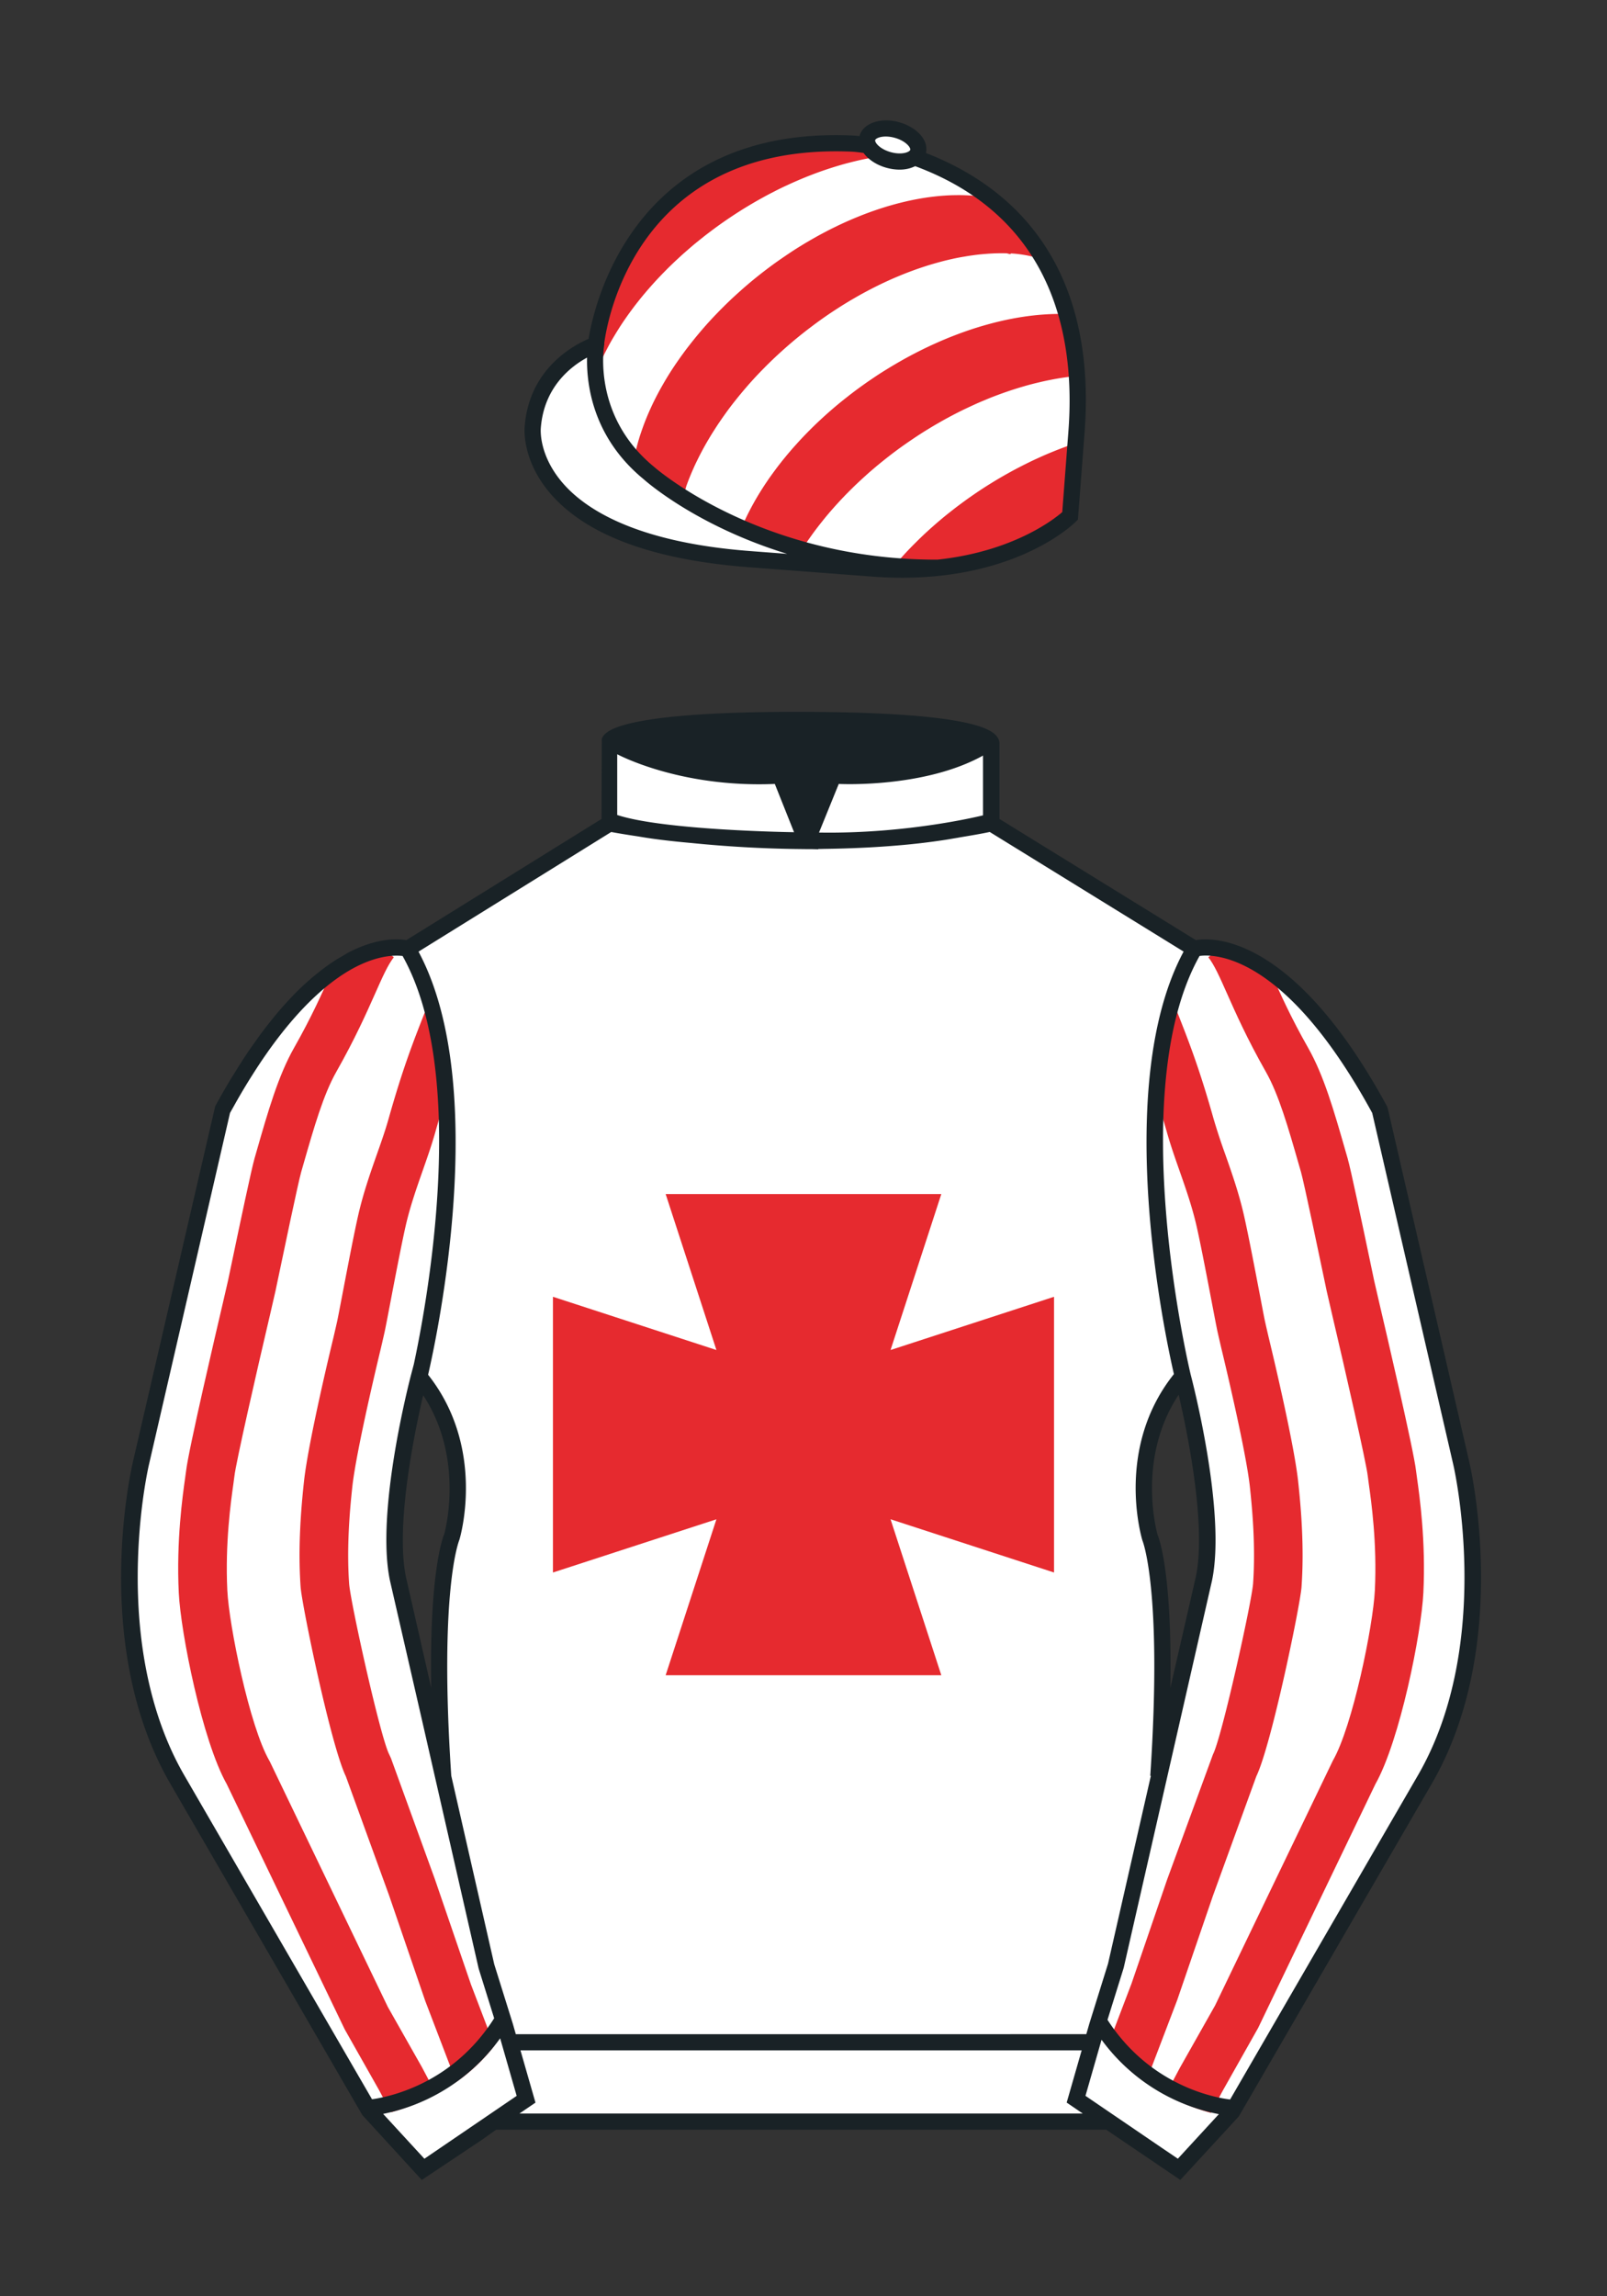 <svg xmlns="http://www.w3.org/2000/svg" viewBox="0 0 99.213 141.732"><rect x="0" y="0" width="99.213" height="141.732" fill="#333333" stroke="none"/><path d="M90.215 90.314L85.19 68.519c-6.287-11.574-11.451-9.961-11.451-9.961l-12.533-7.73v-4.917s.098-.369-1.357-.737c-1.457-.369-4.467-.737-10.689-.737-5.586 0-8.467.328-9.95.655-1.484.328-1.571.655-1.571.655v5.08l-6.229 3.865-6.228 3.865s-.074-.019-.202-.038c-.993-.156-5.68-.259-11.255 10.002L8.7 90.316s-2.624 11.088 2.23 19.498l11.871 20.482 3.317 3.603 2.913-1.944 1.434-.999 2.014-1.385-2.008 1.381H68.45l1.434 1 2.912 1.944 3.318-3.604 11.869-20.483c4.855-8.409 2.232-19.495 2.232-19.495zm-65.638 7.143c-.876-4.19 1.312-12.487 1.313-12.492 3.652 4.394 1.996 9.92 1.996 9.92s-1.313 2.917-.525 14.753l-.92-4.007 3.586 15.722-5.45-23.896zm48.427-12.516s2.189 8.301 1.313 12.492l-2.801 12.205c.787-11.836-.525-14.753-.525-14.753s-1.665-5.546 2.013-9.944zM56.462 9.702a.629.629 0 0 0 .217-.32c.143-.51-.443-1.119-1.309-1.358-.863-.239-1.678-.02-1.82.491a.666.666 0 0 0 .059.465 9.49 9.49 0 0 0-1.076-.121c-14.437-.578-15.742 12.417-15.742 12.417s-3.602 1.175-3.901 5.104c0 0-.756 7.056 13.389 8.132l7.594.578c8.338.633 12.191-3.244 12.191-3.244l.098-1.267.299-3.929c.997-13.11-8.069-16.252-9.999-16.948z" fill="#fff"/><g fill="#fff"><path d="M72.795 133.898l-2.912-1.944-1.434-1-2.014-1.384 1.297-4.521 1.154-3.698 5.451-23.896c.875-4.191-1.314-12.493-1.314-12.493s-4.328-17.816.715-26.404c0 0 5.164-1.613 11.451 9.961l5.025 21.795s2.623 11.087-2.232 19.497l-11.869 20.482-3.318 3.605M26.118 133.9l2.913-1.944 1.434-.999 2.014-1.385-1.298-4.521-1.154-3.698-5.45-23.897c-.877-4.19 1.313-12.491 1.313-12.491s4.328-17.817-.715-26.405c0 0-5.164-1.613-11.452 9.961L8.7 90.316s-2.623 11.088 2.231 19.498l11.871 20.482 3.316 3.604"/></g><path fill="#e62a2f" d="M65.074 80.041l-10.093 3.286 3.134-9.627H41.096l3.134 9.627-10.092-3.286V97.06l10.092-3.285-3.134 9.626h17.019l-3.134-9.627 10.093 3.286z"/><g fill="#e62a2f"><path d="M87.479 91.191c-.024-.175-.044-.308-.053-.393-.135-1.25-1.896-8.772-2.245-10.263 0 0-.316-1.365-.344-1.491l-.149-.713c-.629-3.007-1.297-6.169-1.486-6.826l-.128-.445c-.719-2.505-1.339-4.669-2.313-6.385-1.084-1.91-1.735-3.377-2.26-4.557l-.042-.093c-1.295-.93-2.386-1.319-3.192-1.465l-.667.524c.368.47.7 1.218 1.16 2.253.521 1.174 1.235 2.781 2.392 4.819.797 1.406 1.372 3.411 2.038 5.732l.129.447c.184.639 1.124 5.134 1.433 6.61l.155.741c.028.127.351 1.524.353 1.53.797 3.392 2.096 9.08 2.185 9.902.011.104.034.271.064.49.154 1.089.514 3.638.372 6.553-.104 2.162-1.371 8.394-2.595 10.515l-7.268 15.106-2.179 3.857-.878 1.655c1.173.63 2.225.965 2.798 1.118l.711-1.333 2.204-3.907 7.24-15.051c1.514-2.682 2.843-9.338 2.962-11.815.155-3.196-.231-5.942-.397-7.115z"/><path d="M74.885 108.29l-2.829 7.723-2.199 6.421-1.476 3.873a10.649 10.649 0 0 0 2.407 2.274l.309-.983 1.58-4.143 2.208-6.444 2.678-7.372c.933-1.932 2.715-10.584 2.791-11.688.175-2.492-.035-4.907-.208-6.507-.271-2.513-1.754-8.62-1.813-8.864 0-.001-.182-.778-.235-1.025-.048-.216-.167-.847-.32-1.648-.304-1.589-.72-3.764-.985-4.92-.308-1.345-.733-2.559-1.145-3.731a38.211 38.211 0 0 1-.722-2.194c-.902-3.203-1.558-4.854-2.386-6.946l-.15-.379c-.558 1.839-.868 3.872-1.004 5.953.205.645.419 1.355.654 2.186.222.789.492 1.559.777 2.373.384 1.095.781 2.228 1.052 3.409.253 1.103.663 3.247.962 4.813.161.842.288 1.504.337 1.728.057.255.244 1.063.248 1.077.015.062 1.499 6.174 1.749 8.492.16 1.485.355 3.722.198 5.976-.08 1.123-1.93 9.498-2.478 10.546zM23.989 69.061c.903-3.205 1.558-4.857 2.387-6.949l.148-.375c.558 1.839.869 3.872 1.005 5.954a65.408 65.408 0 0 0-.652 2.184c-.223.79-.493 1.56-.779 2.375-.384 1.095-.781 2.227-1.051 3.406-.251 1.101-.661 3.239-.959 4.802-.162.848-.29 1.514-.34 1.741-.055.253-.243 1.061-.243 1.061-.019.076-1.502 6.189-1.753 8.507-.161 1.481-.355 3.713-.198 5.976.078 1.126 1.928 9.501 2.481 10.558l.105.229 2.709 7.459 2.226 6.495 1.445 3.784a10.645 10.645 0 0 1-2.408 2.273l-.324-1.025-1.534-4.011-2.234-6.519-2.669-7.347c-.933-1.932-2.715-10.584-2.792-11.688-.174-2.502.036-4.912.208-6.508.271-2.511 1.753-8.616 1.817-8.878 0 0 .178-.766.231-1.009.048-.219.169-.854.324-1.662.303-1.585.718-3.755.981-4.908.309-1.344.733-2.557 1.145-3.729.272-.77.527-1.497.724-2.196z"/><path d="M26.932 129.259l-.876-1.654-2.115-3.735-7.258-15.091-.053-.102c-1.223-2.119-2.491-8.352-2.596-10.515-.141-2.919.219-5.468.373-6.557.031-.217.053-.381.064-.485.089-.822 1.387-6.512 2.186-9.909 0 0 .323-1.397.35-1.522l.156-.743c.309-1.477 1.249-5.972 1.433-6.61l.13-.453c.666-2.319 1.241-4.322 2.037-5.726 1.156-2.038 1.869-3.645 2.391-4.818.46-1.036.792-1.785 1.16-2.255l-.664-.52c-.807.146-1.9.535-3.198 1.468l-.04.089c-.523 1.179-1.175 2.646-2.258 4.556-.972 1.714-1.593 3.875-2.312 6.378l-.129.451c-.189.657-.857 3.819-1.486 6.826l-.15.715c-.027.124-.341 1.48-.342 1.484-.351 1.495-2.111 9.017-2.247 10.268-.009.083-.028.215-.053.388-.166 1.173-.553 3.919-.398 7.121.12 2.481 1.451 9.138 2.963 11.816l7.284 15.137 2.14 3.785.704 1.33c.569-.15 1.625-.485 2.804-1.117z"/></g><g fill="#e62a2f"><path d="M66.578 27.299c-.117.037-.23.076-.348.116a29.008 29.008 0 0 0-1.042.388l-.35.143c-.117.048-.232.098-.35.148-.115.051-.233.103-.348.156a22.184 22.184 0 0 0-.7.33 38.044 38.044 0 0 0-.7.357c-.115.061-.232.124-.348.188-.117.064-.232.129-.35.195-.115.065-.23.132-.346.2-.117.068-.232.138-.348.208l-.346.214c-.115.072-.229.146-.344.22-.115.075-.227.15-.34.226-.113.077-.225.153-.336.231-.111.077-.221.154-.33.233-.109.079-.217.157-.324.237-.107.079-.213.159-.318.239-.105.081-.211.162-.313.244a18.427 18.427 0 0 0-.609.494c-.1.083-.197.167-.297.253l-.289.254c-.096.085-.189.171-.283.257-.094.085-.186.173-.277.259a16.89 16.89 0 0 0-.271.262l-.266.264a21.242 21.242 0 0 0-.512.534c-.084.09-.164.18-.246.27l-.24.271c-.078.091-.156.181-.232.272 0 0 6.795.794 10.965-3.179l.438-4.484zM49.532 33.884c.061-.094.121-.189.186-.283.063-.094.127-.189.192-.283l.199-.282a18.428 18.428 0 0 1 .42-.562c.072-.093.145-.187.221-.28a18.284 18.284 0 0 1 .697-.83c.08-.092.162-.183.246-.274.084-.091.166-.182.251-.272l.258-.271.266-.268.271-.267a35.083 35.083 0 0 1 .849-.785c.098-.086.195-.171.295-.256.1-.085.199-.17.301-.254.102-.084.203-.168.309-.251a25.997 25.997 0 0 1 .953-.735c.109-.08.221-.159.33-.238a48.893 48.893 0 0 1 .674-.463 32.82 32.82 0 0 1 .68-.439l.342-.209c.115-.068.228-.136.344-.203l.344-.197c.115-.064.229-.128.346-.19.113-.062.229-.123.344-.184a22.518 22.518 0 0 1 .69-.347 48.981 48.981 0 0 1 .692-.322c.115-.052.23-.102.346-.151l.346-.145a17.607 17.607 0 0 1 .688-.269c.113-.043.229-.084.342-.125.115-.041.229-.08.342-.118.113-.039.229-.076.34-.112.115-.036.226-.071.34-.105l.338-.099c.113-.032.225-.063.336-.092.113-.029.225-.058.336-.085l.332-.079.33-.072.33-.065c.109-.021.219-.04.326-.059.109-.018.217-.036.324-.052.107-.016.215-.031.322-.045.105-.014.213-.026.318-.039.105-.011.211-.022.316-.031 0 0-.402-3.083-.801-3.82l-.113.003c-.1-.002-.199-.003-.301-.002-.1 0-.201.002-.303.004a16.984 16.984 0 0 0-.929.055c-.105.01-.211.02-.316.032-.106.012-.213.024-.32.038a20.451 20.451 0 0 0-.644.097c-.109.019-.219.038-.326.059-.109.021-.221.042-.33.065a19.462 19.462 0 0 0-.998.236c-.111.03-.225.06-.336.092a21.543 21.543 0 0 0-1.02.315c-.113.039-.227.078-.34.119-.115.04-.229.082-.344.125-.113.043-.228.086-.342.131-.115.045-.231.091-.346.138l-.346.145a45.787 45.787 0 0 0-.69.309l-.346.164a36.782 36.782 0 0 0-.69.348c-.115.06-.23.122-.346.184-.115.063-.229.125-.344.19l-.344.197-.344.203c-.115.069-.227.139-.342.21a19.769 19.769 0 0 0-.682.438l-.338.229c-.113.078-.225.155-.334.234-.111.079-.223.159-.33.238-.109.08-.219.16-.324.242-.107.081-.215.163-.318.245l-.313.247c-.104.083-.206.167-.308.251a24.614 24.614 0 0 0-.885.77c-.096.086-.189.174-.283.261-.094.087-.186.176-.277.264-.09.088-.182.177-.271.267-.088.089-.177.178-.264.268a20.664 20.664 0 0 0-.51.542l-.247.274a29.312 29.312 0 0 0-.471.552l-.227.278-.22.28a28.951 28.951 0 0 0-.619.844l-.192.283c-.063.095-.125.189-.185.284-.062.095-.12.189-.179.284-.059.095-.116.189-.172.285-.055.095-.111.189-.164.284a25.98 25.98 0 0 0-.157.285 18.947 18.947 0 0 0-.293.568c-.045.094-.091.189-.134.283a11.765 11.765 0 0 0-.248.566l3.707 1.329.087-.124zM64.277 16.004c-.887-.328-1.871-.361-1.871-.361.008.094-.189-.008-.285-.01a27.843 27.843 0 0 0-.289-.002 9.63 9.63 0 0 0-.588.015c-.1.005-.199.011-.299.019-.1.007-.201.016-.303.025a10.508 10.508 0 0 0-.612.072c-.105.014-.209.029-.313.046l-.313.053a12.456 12.456 0 0 0-.632.126c-.107.023-.213.048-.32.074-.107.026-.215.052-.32.081a25.23 25.23 0 0 0-.648.182c-.109.033-.219.066-.328.102-.109.035-.219.071-.328.108-.109.037-.221.075-.33.114l-.33.122c-.111.042-.221.084-.332.128-.109.044-.221.088-.33.135a16.72 16.72 0 0 0-.668.29c-.111.05-.221.102-.334.154-.109.053-.223.106-.332.162-.113.055-.223.111-.336.168-.109.058-.223.115-.332.175-.113.059-.223.12-.336.181-.109.061-.221.123-.332.188l-.334.193-.332.201c-.109.068-.221.137-.329.207-.111.07-.221.142-.332.214a93.28 93.28 0 0 0-.33.219c-.109.075-.219.15-.328.227-.107.077-.217.153-.326.232-.109.08-.217.159-.324.24l-.325.245a27.53 27.53 0 0 0-.639.508c-.107.086-.21.173-.313.26a27.91 27.91 0 0 0-.902.798c-.099.09-.194.181-.29.272-.096.09-.189.182-.283.274a14.26 14.26 0 0 0-.275.275 23.226 23.226 0 0 0-1.046 1.125l-.245.286-.24.288c-.078.097-.156.192-.232.289a18.537 18.537 0 0 0-.66.874c-.069.098-.139.194-.206.292l-.201.294a37.832 37.832 0 0 0-.379.589 23.317 23.317 0 0 0-.353.59c-.056.099-.112.197-.166.296-.054.099-.107.197-.158.295-.051.099-.103.197-.152.295l-.145.294c-.047.098-.094.197-.138.295l-.13.294c-.041.098-.083.195-.122.293-.04.098-.079.196-.116.292-.038.097-.073.194-.108.291l-.046.158-.149.469s-1.609-.887-3.021-2.331l.025-.162a18.462 18.462 0 0 1 .133-.567c.024-.095.051-.19.078-.286.027-.095.057-.191.085-.287a20.046 20.046 0 0 1 .303-.87 17.642 17.642 0 0 1 .239-.586c.042-.098.085-.196.131-.294.044-.098.089-.196.136-.295.047-.098.096-.196.145-.295.05-.099.1-.197.152-.295.052-.098.104-.197.158-.295.055-.098.11-.197.167-.295a18.679 18.679 0 0 1 .932-1.475l.206-.293.213-.292c.072-.097.146-.194.22-.291l.227-.29.232-.289.24-.288c.08-.095.163-.19.245-.286a22.25 22.25 0 0 1 .775-.847l.27-.279.277-.276c.093-.092.188-.183.283-.274.094-.091.192-.182.288-.271.098-.089.196-.179.296-.268.098-.089.199-.178.3-.267a26.436 26.436 0 0 1 .937-.78c.108-.085.214-.169.323-.252.106-.082.216-.164.323-.245.107-.08.217-.16.325-.239a38.025 38.025 0 0 1 .985-.678 18.599 18.599 0 0 1 .662-.42c.109-.069.221-.135.331-.201l.334-.194.334-.188c.111-.061.223-.122.334-.181l.332-.174c.113-.057.223-.113.336-.168l.332-.162.333-.154c.113-.05.223-.1.336-.148.109-.048.221-.095.33-.141l.334-.135c.109-.044.221-.086.33-.128l.33-.122.33-.114c.109-.037.221-.073.328-.108l.326-.102a28.056 28.056 0 0 1 .65-.181 25.081 25.081 0 0 1 .64-.155l.318-.067a20.732 20.732 0 0 1 .628-.113c.104-.016.207-.032.309-.046a18.649 18.649 0 0 1 .614-.072c.101-.01.201-.018.303-.025.1-.007.199-.014.299-.019.1-.005.199-.009.297-.011l.291-.004c.098 0 .195 0 .291.002.094.002.189.006.285.01a12.396 12.396 0 0 1 .831.073c.09.011.193-.013.268.039 1.625 1.126 3.471 3.836 3.471 3.836zM36.772 23.111l.181-.458.057-.154a14.393 14.393 0 0 1 .407-.851l.149-.285a13.491 13.491 0 0 1 .322-.569l.172-.284.178-.284a15.308 15.308 0 0 1 .378-.566c.065-.094.131-.189.199-.282.068-.094.136-.189.206-.281.07-.094.141-.189.213-.282.071-.093.146-.186.22-.279.073-.094.149-.185.225-.278.076-.092.155-.185.233-.277a29.312 29.312 0 0 1 .485-.549c.083-.092.167-.181.251-.272l.259-.271.265-.269c.089-.09.18-.178.271-.266.091-.088.183-.177.277-.264l.283-.262c.095-.087.191-.174.289-.259l.294-.256a17.601 17.601 0 0 1 .609-.505l.312-.249a44.268 44.268 0 0 1 .642-.486 27.856 27.856 0 0 1 1.003-.701c.113-.076.227-.15.339-.223l.341-.217a31.378 31.378 0 0 1 1.028-.609l.345-.191c.114-.062.229-.123.345-.184l.345-.177a18.324 18.324 0 0 1 .691-.334c.115-.053.23-.107.346-.158.115-.052.23-.102.346-.151.115-.05.23-.098.345-.145.114-.048.229-.094.344-.139.115-.044.23-.089.343-.131a20.738 20.738 0 0 1 1.026-.355c.113-.037.227-.071.34-.106l.337-.099a12.1 12.1 0 0 1 .336-.091l.336-.086.334-.079c.109-.025.219-.049.33-.072.109-.023.219-.044.328-.065l.326-.059c.109-.018.217-.036.324-.052l-.859-.438s-3.765-.81-7.026.087c0 0-3.481.679-6.305 4.291 0 0-2.08 2.67-2.955 5.998 0 0-.504 2.386-.438 3.568"/></g><path d="M90.702 90.201l-5.025-21.795-.048-.126c-5.05-9.295-9.512-10.299-11.196-10.299a3.486 3.486 0 0 0-.603.046l-12.125-7.479v-4.611a.682.682 0 0 0-.099-.391c-.209-.354-.729-.627-1.636-.857-1.973-.499-5.61-.752-10.812-.752-4.67 0-8.054.225-10.058.667-1.199.265-1.835.597-1.947 1.015l-.017 4.93-12.05 7.478c-.491-.081-1.713-.173-3.499.724-.152.076-.302.178-.453.264-.11.063-.218.122-.331.193a11.2 11.2 0 0 0-.616.412c-.042.03-.084.063-.126.094a15.824 15.824 0 0 0-2.226 2.006l-.089.094c-.247.268-.492.55-.737.845-.071.085-.143.176-.214.264-.225.279-.449.562-.672.863-.119.16-.241.337-.362.507-.184.259-.368.513-.55.787-.246.368-.495.766-.745 1.173-.062.102-.125.194-.188.298a44.17 44.17 0 0 0-.993 1.733L8.213 90.201c-.109.461-2.613 11.379 2.285 19.864l11.871 20.482 3.671 4.006.005-.003 3.685-2.459.9-.639h37.666l4.575 3.1.002-.002 3.608-3.919 11.934-20.571c4.898-8.484 2.395-19.401 2.287-19.859zM51.783 48.387s5.25.281 8.906-1.75v3.688s-4.563 1.156-10.125 1.063l1.219-3.001zm-13.677-1.833s3.843 2.083 9.729 1.833l1.188 2.979s-8-.104-10.917-1.063v-3.749zm-.371 4.8c.277.051.855.153 1.681.275.775.137 1.838.277 3.275.404a74.54 74.54 0 0 0 6.452.37v.001h.088c.276.003.55.008.831.008l.066-.001.391.01-.007-.018c.129-.001.262-.006.392-.008a68.263 68.263 0 0 0 2.311-.068 56.976 56.976 0 0 0 2.409-.161 41.58 41.58 0 0 0 2.603-.308c.279-.04.555-.092.834-.137l.256-.046c.597-.1 1.194-.198 1.788-.323l11.969 7.383c-4.454 8.304-1.133 23.766-.599 26.078-3.606 4.516-2.034 9.983-1.943 10.274.013.029 1.246 3.066.484 14.519l.036.005-2.643 11.59-1.157 3.71-.185.644H31.845l-.187-.651-1.144-3.661-2.654-11.637c-.763-11.452.471-14.489.505-14.576.07-.233 1.631-5.668-1.935-10.176.495-2.132 3.894-17.753-.592-26.116l11.897-7.384zm33.734 43.388c-.015-.049-1.343-4.676 1.299-8.652.541 2.327 1.723 8.064 1.061 11.231l-1.574 6.861c.126-7.32-.759-9.389-.786-9.44zm-44.847 9.435l-1.556-6.823c-.664-3.176.517-8.906 1.059-11.235 2.615 3.966 1.301 8.562 1.306 8.562-.046.101-.934 2.179-.809 9.496zm-15.254 5.384c-1.521-2.635-2.274-5.55-2.618-8.201l-.021-.171a29.939 29.939 0 0 1-.202-2.544 37.35 37.35 0 0 1-.023-.87l-.001-.2a36.452 36.452 0 0 1 .325-5.061c.177-1.286.358-2.072.362-2.088l5.01-21.729c.08-.146.158-.28.237-.422a38.529 38.529 0 0 1 .846-1.449c.109-.178.217-.347.325-.518.28-.442.558-.862.831-1.251l.088-.127c2.214-3.131 4.146-4.6 5.511-5.286.223-.112.436-.205.638-.283l.031-.012c.796-.304 1.418-.367 1.819-.363.132.002.249.01.329.02 4.204 7.493 1.371 22.07.69 25.215l-.156.592c-.091.344-2.209 8.464-1.317 12.732l1.972 8.587 3.506 15.369.959 3.072c-2.557 4.045-6.483 4.854-7.541 5l-11.6-20.012zm14.833 23.683l-2.547-2.768a11.743 11.743 0 0 0 7.224-4.666l1.02 3.554-5.697 3.88zm5.869-2.791l.989-.673-.926-3.226H66.78l-.925 3.223.993.676H32.07zm40.648 2.789l-.945-.64-4.758-3.241.993-3.462a11.724 11.724 0 0 0 7.242 4.592l-2.532 2.751zM87.55 109.56l-11.605 20.027c-.88-.105-4.917-.807-7.57-4.918l.999-3.207 5.453-23.905c.889-4.259-1.229-12.38-1.317-12.714-.043-.175-4.16-17.446.548-25.838l.022-.003c.09-.011.204-.022.352-.022.375 0 .907.059 1.569.285 1.984.678 5.132 2.855 8.717 9.432l5.011 21.731c.025.109 2.522 10.989-2.179 19.132zM57.165 9.444a1.184 1.184 0 0 0-.136-.837c-.27-.478-.84-.875-1.524-1.065-1.129-.313-2.219.061-2.436.838-.002.007 0 .014-.001.021a7.349 7.349 0 0 0-.514-.041C39.073 7.812 36.665 18.9 36.338 20.915c-.927.393-3.675 1.851-3.945 5.412-.009.081-.192 1.999 1.504 4.037 2.186 2.626 6.339 4.19 12.344 4.647l7.594.578c.623.047 1.245.071 1.85.071 7.21 0 10.594-3.32 10.734-3.461l.13-.13.411-5.379c.65-8.552-2.742-14.497-9.795-17.246zm-.243.5c-.004.005-.011.008-.015.013.004-.005.011-.008.015-.013zm-2.238-1.517c.179 0 .365.026.554.079.512.142.815.408.92.593.035.061.05.116.039.151-.021.077-.233.22-.65.22-.18 0-.366-.026-.554-.079-.513-.143-.817-.409-.922-.594-.034-.061-.048-.114-.039-.147.026-.094.268-.223.652-.223zm-1.483.862zm-6.884 24.724c-7.098-.54-10.24-2.614-11.625-4.258-1.439-1.708-1.311-3.26-1.303-3.337.193-2.54 1.873-3.812 2.855-4.346-.036 1.647.343 4.926 3.496 7.509.186.167 3.299 2.898 8.858 4.605l-2.281-.173zm19.645-7.401l-.381 4.997c-.577.499-3.094 2.439-7.702 2.934h-.086c-10.87 0-17.323-5.649-17.404-5.721-3.844-3.149-3.107-7.426-3.074-7.606l-.013-.003c.16-1.266 1.872-11.873 14.309-11.873.295 0 .595.006.903.018.235.009.51.04.8.082.296.408.802.746 1.411.915.275.076.552.115.821.115.371 0 .689-.082.954-.214 8.594 3.183 9.897 10.639 9.462 16.356z" fill="#192226"/><path d="M90.215 90.314L85.19 68.519c-6.287-11.574-11.451-9.961-11.451-9.961l-12.533-7.73v-4.917s.098-.369-1.357-.737c-1.457-.369-4.467-.737-10.689-.737-5.586 0-8.467.328-9.95.655-1.484.328-1.571.655-1.571.655v5.08l-6.229 3.865-6.228 3.865s-1.291-.403-3.368.64c-2.077 1.044-4.94 3.534-8.084 9.321l-2.512 10.898-2.513 10.898S8.049 93.085 8 96.909c-.049 3.822.509 8.697 2.936 12.902l5.935 10.241 5.936 10.241 1.659 1.803 1.658 1.802 3.317-2.213 1.03-.732H68.45l4.346 2.944 3.318-3.604 11.869-20.483c4.855-8.41 2.232-19.496 2.232-19.496zm-62.329 4.572s-1.313 2.917-.525 14.753l-2.803-12.205c-.875-4.191 1.313-12.492 1.313-12.492 3.679 4.397 2.015 9.944 2.015 9.944zm46.43 2.548l-2.801 12.205c.787-11.836-.525-14.753-.525-14.753s-1.664-5.547 2.014-9.944c0-.001 2.189 8.3 1.312 12.492z" fill="none"/><path fill="none" d="M23.44 126.167h52.333v9.5H23.44z"/><path d="M72.795 133.898l-2.912-1.944-1.434-1-2.014-1.384 1.297-4.521 1.154-3.698 5.451-23.896c.875-4.191-1.314-12.493-1.314-12.493s-4.328-17.816.715-26.404c0 0 5.164-1.613 11.451 9.961l5.025 21.795s2.623 11.087-2.232 19.497l-11.869 20.482-3.318 3.605m-46.677.002l2.913-1.944 1.434-.999 2.014-1.385-1.298-4.521-1.154-3.698-5.45-23.897c-.877-4.19 1.313-12.491 1.313-12.491s4.328-17.817-.715-26.405c0 0-5.164-1.613-11.452 9.961L8.7 90.316s-2.623 11.088 2.231 19.498l11.871 20.482 3.316 3.604" fill="none"/><path d="M23.688 130.48s4.605-.855 7.192-4.699l1.021 3.536-5.696 3.893-2.517-2.73zm51.528.043s-4.605-.855-7.191-4.699l-1.021 3.535 5.697 3.893 2.515-2.729z" fill="none"/><path d="M73.023 84.961s-4.328-17.816.715-26.404l-12.533-7.73V45.91s.098-.369-1.357-.737c-1.457-.369-4.467-.737-10.689-.737-5.586 0-8.467.328-9.95.655-1.484.328-1.571.655-1.571.655v5.08l-6.229 3.865-6.228 3.865s-.23-.065-.633-.072c.405.007.628.075.628.075 5.043 8.587.715 26.405.715 26.405 3.652 4.394 1.996 9.92 1.996 9.92s-1.313 2.917-.525 14.753l2.666 11.715 1.154 3.698 1.298 4.521-2.008 1.381h37.979l-2.014-1.384 1.297-4.521 1.154-3.698 2.629-11.712c.787-11.836-.525-14.753-.525-14.753s-1.664-5.547 2.014-9.944" fill="none"/><path d="M47.835 48.387l1.188 2.979s-8-.104-10.917-1.063v-3.75c0 .001 3.843 2.084 9.729 1.834zm3.948 0l-1.219 3c5.563.094 10.125-1.063 10.125-1.063v-3.688c-3.656 2.033-8.906 1.751-8.906 1.751zM56.462 9.702a.629.629 0 0 0 .217-.32c.143-.51-.443-1.119-1.309-1.358-.863-.239-1.678-.02-1.82.491a.666.666 0 0 0 .059.465 9.49 9.49 0 0 0-1.076-.121c-14.437-.578-15.742 12.417-15.742 12.417s-3.602 1.175-3.901 5.104c0 0-.756 7.056 13.389 8.132l7.594.578c8.338.633 12.191-3.244 12.191-3.244l.098-1.267.299-3.929c.997-13.11-8.069-16.252-9.999-16.948z" fill="none"/><path d="M51.857 34.685s-8.164.225-12.666-1.504c-4.612-1.771-7.675-4.968-5.681-9.057 1.304-2.673 3.275-2.673 3.275-2.673s-.572 5.167 4.077 8.321c4.779 3.242 10.995 4.913 10.995 4.913z" fill="none"/></svg>